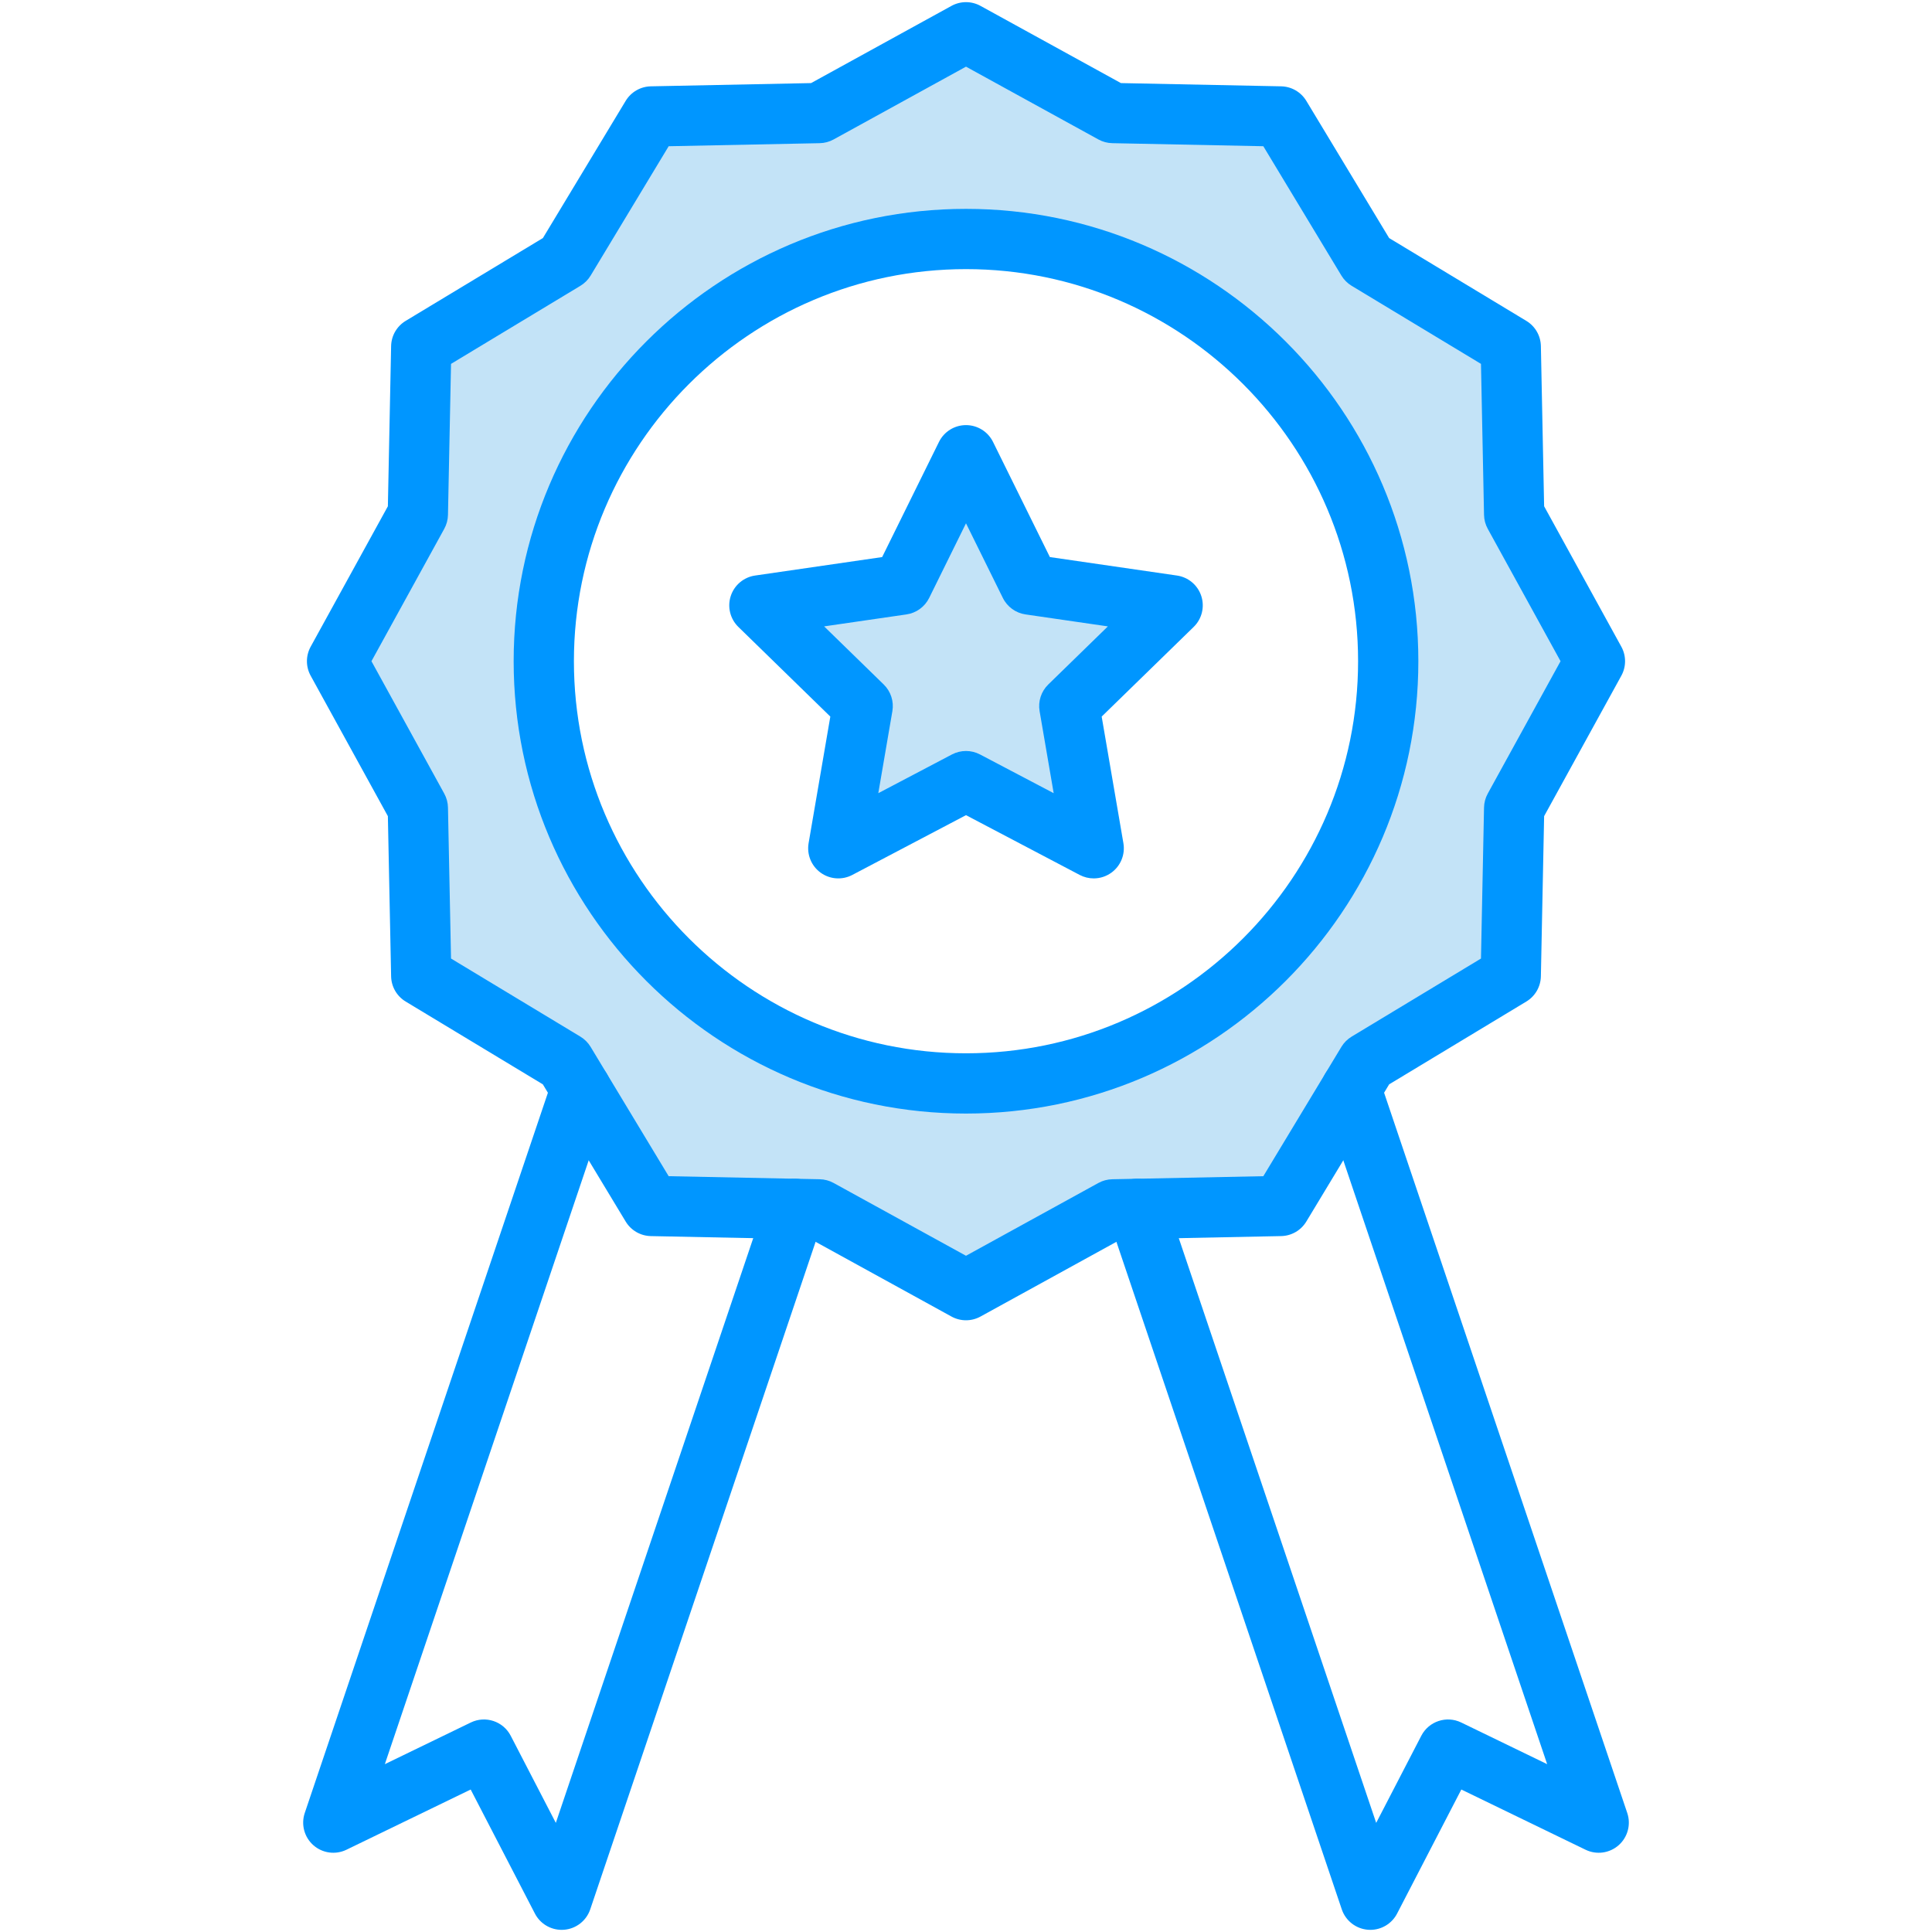 <svg xmlns="http://www.w3.org/2000/svg" enable-background="new 0 0 512 512" viewBox="0 0 512 512"><g><g><g><g><g><path fill="#c3e3f7" d="M401.266,136.294l21.408,38.934l-21.408,38.934l-0.898,44.423l-38.046,22.965
						l-4.272,7.086l-18.693,30.959l-38.016,0.768l-6.407,0.13L256,341.902l-38.934-21.408l-6.407-0.13l-38.016-0.768l-18.693-30.959
						l-4.272-7.086l-38.046-22.965l-0.898-44.423l-21.408-38.934l21.408-38.934l0.898-44.423l38.056-22.965l22.955-38.046
						l44.423-0.898L256,8.554l38.934,21.408l44.423,0.898l22.965,38.046l38.046,22.965L401.266,136.294z M367.891,175.228
						c0-61.799-50.092-111.891-111.891-111.891s-111.891,50.092-111.891,111.891S194.201,287.119,256,287.119
						S367.891,237.027,367.891,175.228z"/></g><g><polygon fill="#c3e3f7" points="310.763 160.427 283.376 187.115 289.844 224.801 256 207.006 222.156 224.801 228.624 187.115 201.247 160.427 239.083 154.927 256 120.645 272.927 154.927"/></g></g><g><g><path fill="#0096ff" d="M256,349.886c-1.325,0-2.649-0.329-3.847-0.988l-37.212-20.461l-42.458-0.859
						c-2.739-0.055-5.258-1.511-6.674-3.856l-18.694-30.96c-0.001-0.001-0.002-0.003-0.003-0.004l-3.251-5.394l-36.355-21.945
						c-2.345-1.415-3.801-3.935-3.856-6.674l-0.859-42.458L82.33,179.075c-1.318-2.395-1.318-5.299,0-7.694l20.461-37.212
						l0.859-42.459c0.055-2.739,1.512-5.259,3.858-6.675l36.365-21.944l21.935-36.355c1.415-2.346,3.936-3.803,6.674-3.858
						l42.459-0.858l37.212-20.462c2.396-1.317,5.298-1.317,7.694,0l37.212,20.462l42.459,0.858c2.739,0.056,5.258,1.511,6.673,3.857
						l21.946,36.356l36.356,21.945c2.346,1.416,3.802,3.935,3.857,6.674l0.859,42.459l20.461,37.212
						c1.318,2.395,1.318,5.299,0,7.694l-20.461,37.212l-0.859,42.458c-0.055,2.74-1.511,5.259-3.856,6.674l-36.355,21.945
						l-21.948,36.358c-1.416,2.345-3.936,3.801-6.674,3.856l-42.458,0.859l-37.212,20.461
						C258.649,349.557,257.325,349.886,256,349.886z M177.204,311.702l40.024,0.809c1.289,0.025,2.555,0.365,3.685,0.986L256,332.79
						l35.087-19.292c1.131-0.622,2.396-0.961,3.685-0.986l40.024-0.809l20.688-34.275c0.671-1.111,1.601-2.042,2.712-2.712
						l34.278-20.692L393.283,214c0.025-1.29,0.365-2.555,0.986-3.686l19.292-35.087l-19.292-35.087
						c-0.622-1.131-0.961-2.395-0.986-3.686l-0.809-40.023l-34.278-20.69c-1.11-0.67-2.04-1.6-2.71-2.71l-20.692-34.278
						l-40.023-0.809c-1.289-0.026-2.555-0.365-3.685-0.986L256,17.666l-35.087,19.293c-1.131,0.622-2.396,0.96-3.685,0.986
						l-40.022,0.809l-20.681,34.277c-0.67,1.111-1.6,2.041-2.711,2.711l-34.287,20.69l-0.809,40.023
						c-0.025,1.29-0.365,2.555-0.986,3.686l-19.292,35.087l19.292,35.087c0.622,1.131,0.961,2.395,0.986,3.686l0.809,40.023
						l34.278,20.692c1.111,0.671,2.042,1.601,2.712,2.712L177.204,311.702z"/></g><g><path fill="#0096ff" d="M256,295.104c-66.1,0-119.876-53.776-119.876-119.876S189.9,55.352,256,55.352
						s119.876,53.776,119.876,119.875S322.1,295.104,256,295.104z M256,71.321c-57.294,0-103.907,46.612-103.907,103.907
						c0,57.295,46.613,103.907,103.907,103.907s103.907-46.612,103.907-103.907C359.907,117.934,313.294,71.321,256,71.321z"/></g><g><path fill="#0096ff" d="M289.843,232.785c-1.271,0-2.547-0.303-3.714-0.917L256,216.026
						l-30.129,15.842c-2.69,1.414-5.951,1.178-8.408-0.608c-2.459-1.787-3.69-4.814-3.176-7.81l5.757-33.549l-24.37-23.758
						c-2.176-2.121-2.96-5.294-2.02-8.185c0.94-2.89,3.438-4.997,6.445-5.434l33.682-4.895l15.059-30.518
						c1.345-2.725,4.12-4.451,7.159-4.451s5.815,1.725,7.16,4.45l15.069,30.52l33.683,4.895c3.008,0.437,5.507,2.544,6.445,5.435
						c0.94,2.891,0.156,6.064-2.021,8.185l-24.379,23.758l5.757,33.548c0.514,2.996-0.717,6.023-3.176,7.81
						C293.146,232.271,291.499,232.785,289.843,232.785z M256,199.021c1.277,0,2.553,0.306,3.715,0.917l19.522,10.265l-3.731-21.738
						c-0.444-2.591,0.414-5.234,2.297-7.069l15.798-15.396l-21.824-3.172c-2.6-0.378-4.848-2.011-6.011-4.367l-9.766-19.779
						l-9.759,19.777c-1.163,2.357-3.41,3.99-6.012,4.368l-21.827,3.172l15.793,15.396c1.882,1.834,2.741,4.478,2.296,7.068
						l-3.731,21.738l19.522-10.265C253.447,199.327,254.723,199.021,256,199.021z"/></g><g><path fill="#0096ff" d="M363.153,511.43c-0.202,0-0.405-0.008-0.609-0.023
						c-3.194-0.244-5.933-2.372-6.958-5.407l-61.81-183.082c-1.41-4.177,0.833-8.708,5.012-10.119
						c4.173-1.41,8.709,0.833,10.119,5.012l55.797,165.273l11.956-23.092c1.99-3.842,6.681-5.398,10.573-3.514l22.782,11.044
						l-59.529-176.333c-1.41-4.177,0.833-8.708,5.012-10.119c4.172-1.409,8.709,0.833,10.119,5.012l65.622,194.379
						c1.028,3.048,0.128,6.416-2.286,8.543c-2.413,2.127-5.867,2.599-8.762,1.196l-32.925-15.96l-17.023,32.877
						C368.862,509.78,366.118,511.43,363.153,511.43z"/></g><g><path fill="#0096ff" d="M148.847,511.43c-2.966,0-5.71-1.65-7.089-4.313l-17.023-32.877L91.811,490.2
						c-2.896,1.404-6.349,0.931-8.762-1.196c-2.413-2.127-3.314-5.495-2.286-8.543l65.622-194.379
						c1.41-4.178,5.939-6.422,10.119-5.012c4.178,1.411,6.422,5.941,5.012,10.119l-59.529,176.333l22.782-11.044
						c3.897-1.885,8.584-0.328,10.573,3.514l11.956,23.092l55.797-165.273c1.41-4.179,5.94-6.423,10.119-5.012
						c4.178,1.411,6.422,5.941,5.012,10.119l-61.81,183.082c-1.025,3.035-3.764,5.164-6.958,5.407
						C149.253,511.422,149.049,511.43,148.847,511.43z"/></g></g></g></g></g></svg>